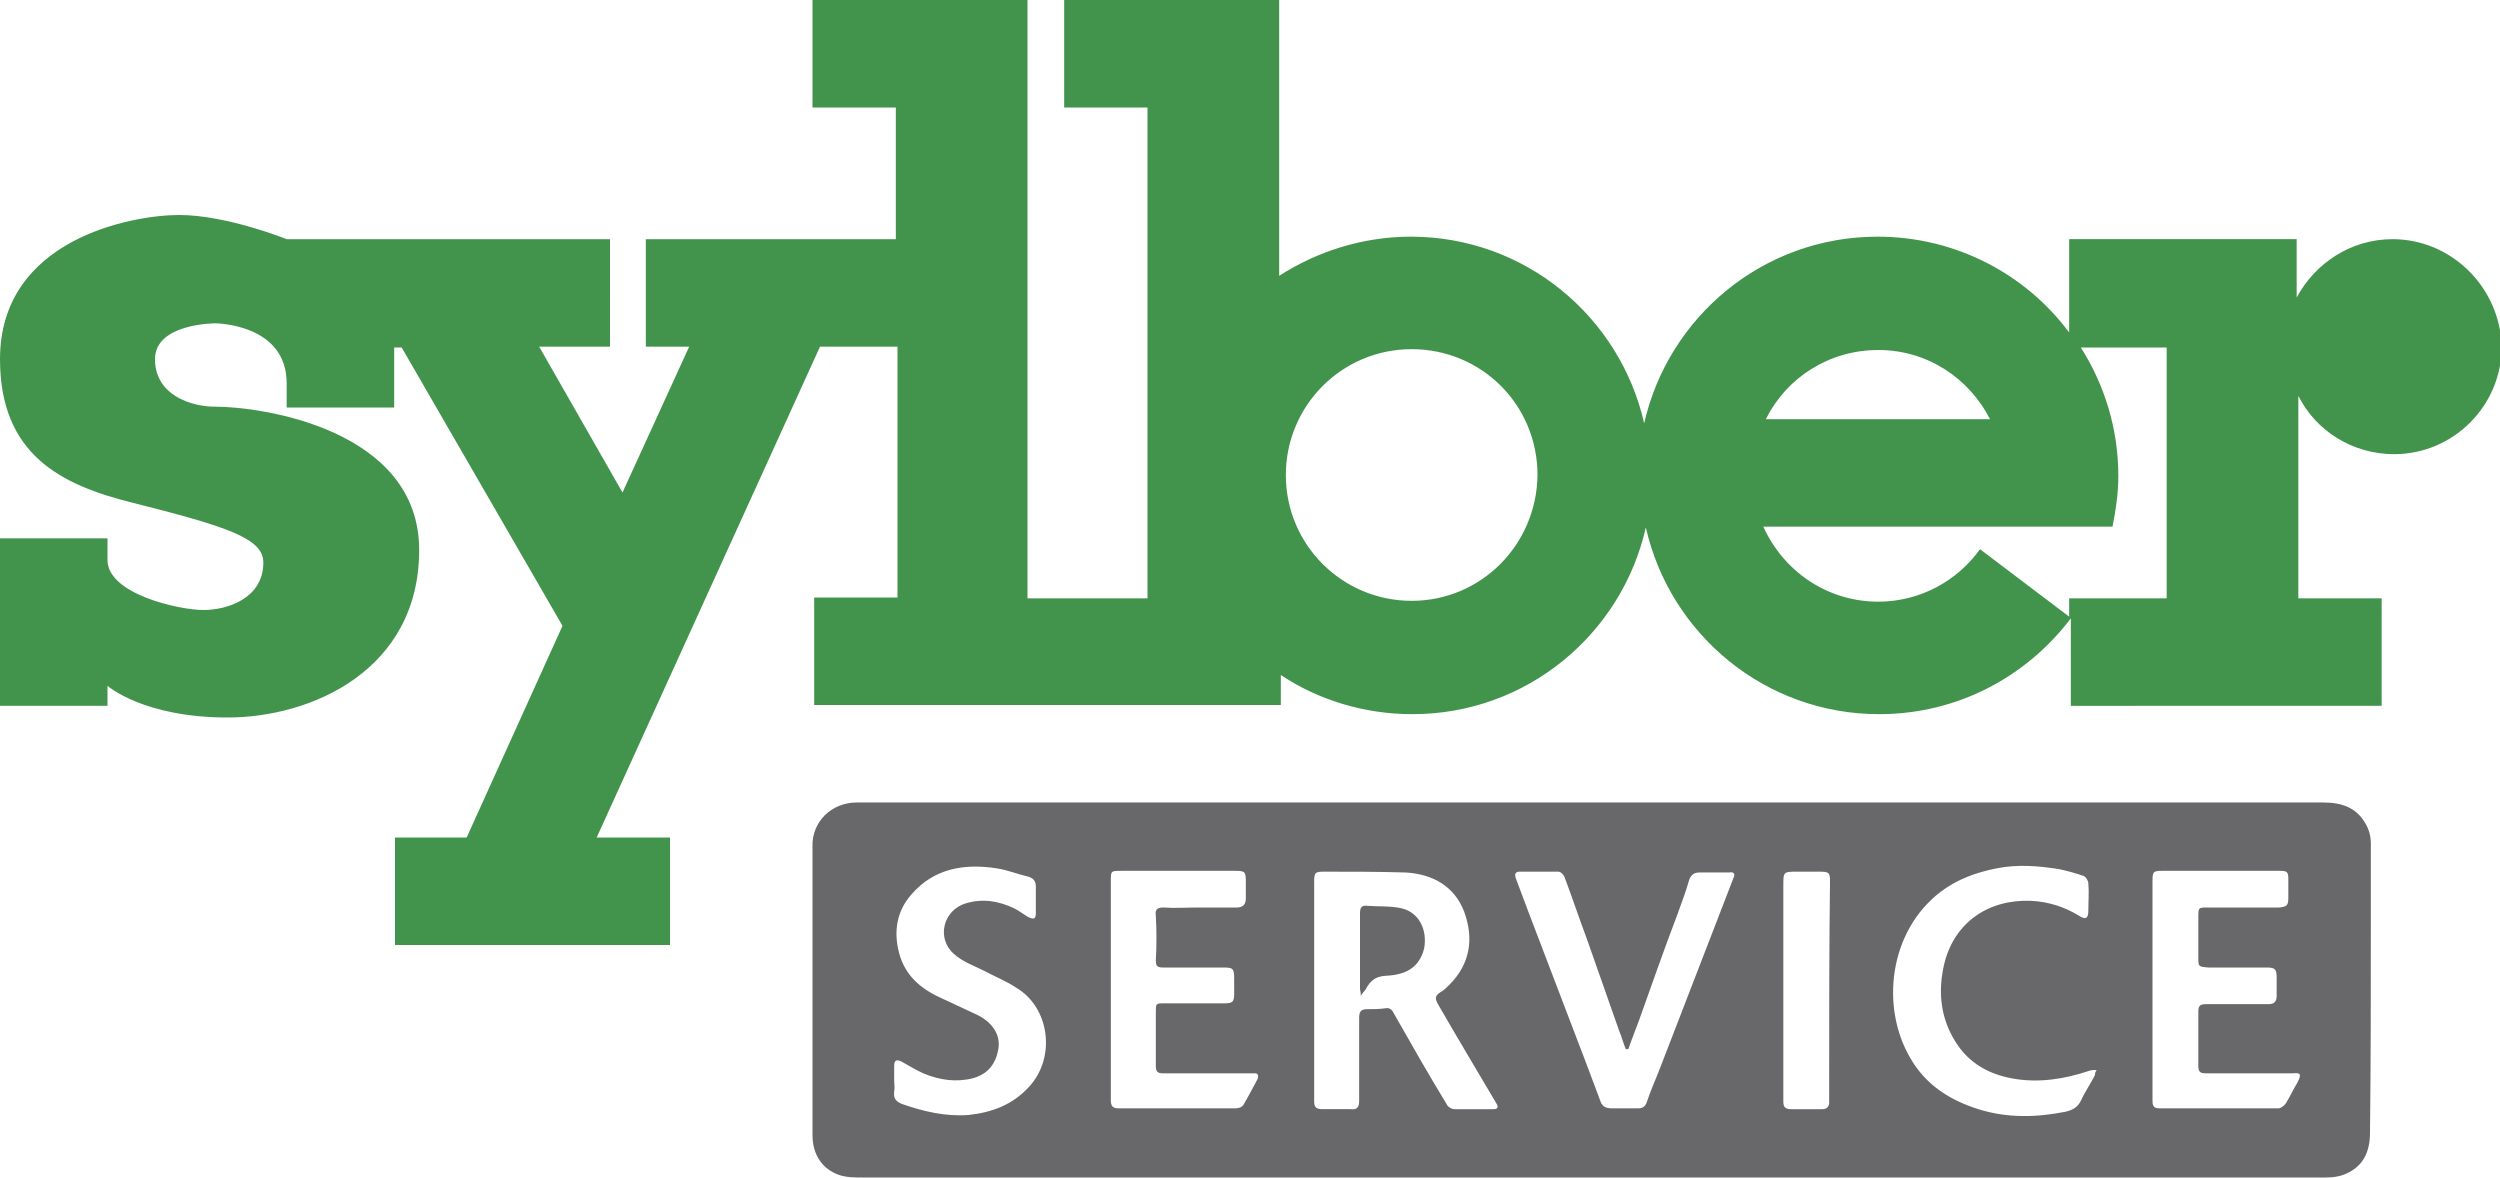 <?xml version="1.0" encoding="utf-8"?>
<!-- Generator: Adobe Illustrator 22.1.0, SVG Export Plug-In . SVG Version: 6.00 Build 0)  -->
<svg version="1.1" id="Layer_1" xmlns="http://www.w3.org/2000/svg" xmlns:xlink="http://www.w3.org/1999/xlink" x="0px" y="0px"
	 viewBox="0 0 300 141.3" style="enable-background:new 0 0 300 141.3;" xml:space="preserve">
<style type="text/css">
	.st0{fill:#42944D;}
	.st1{fill:#68686A;}
</style>
<path class="st0" d="M287.1,28.7c-5,0-9.3,2.9-11.5,7v-5.6v-1.4h-27.3v11.2c-5.2-7-13.6-11.5-23-11.5c-13.7,0-25.1,9.6-28,22.4
	c-2.9-12.8-14.3-22.4-28-22.4c-5.8,0-11.3,1.8-15.8,4.7V12.9V0h-15.8h-10v12.9h10v58.9h-14.4V12.9V0h-15.8h-10v12.9h10v15.8h-30
	v12.9h5.2l-8,17.5l-10-17.5h8.5V28.7H47.4h-13c0,0-7.2-2.9-12.9-2.9S0,28.7,0,43.1c0,11.5,7.4,15.1,15.8,17.2
	c11.5,2.9,15.8,4.3,15.8,7.2c0,4.3-4.3,5.7-7.2,5.7s-11.5-1.9-11.5-6v-2.6H0v20.1h12.9v-2.4c0,0,4.3,3.8,14.4,3.8s23-5.7,23-20.1
	S31.6,48.8,25.8,48.8c-2.9,0-7.2-1.4-7.2-5.7s7.2-4.3,7.2-4.3s8.6,0,8.6,7.2v2.9h12.9v-7.2h0.9l19.3,33.4L56,100.5h-8.6v12.9h33
	v-12.9h-8.8l26.8-58.9h9.3v30.1h-10v12.9h10h15.8h14.4h15.8V81c4.5,3,10,4.7,15.8,4.7c13.7,0,25.1-9.6,28-22.4
	c2.9,12.8,14.3,22.4,28,22.4c9.4,0,17.7-4.5,23-11.5v10.5H260h15.8h10V71.8h-10V47.5c2.1,4.2,6.5,7,11.5,7c7.1,0,12.9-5.8,12.9-12.9
	C300,34.5,294.2,28.7,287.1,28.7z M169.4,72.1c-8.3,0-15.1-6.7-15.1-15.1c0-8.3,6.7-15.1,15.1-15.1s15.1,6.7,15.1,15.1
	C184.4,65.4,177.7,72.1,169.4,72.1z M225.4,42c5.9,0,10.9,3.4,13.4,8.3h-26.9C214.4,45.3,219.5,42,225.4,42z M248.3,71.8V74
	l-10.7-8.1c-2.7,3.8-7.2,6.3-12.2,6.3c-6.2,0-11.4-3.7-13.8-9H234h5.2h14.3c0.4-2,0.7-4,0.7-6.1c0-5.7-1.7-11-4.5-15.4H260v30.1
	H248.3z"/>
<g>
	<path class="st1" d="M284.5,110.7c0-3.2,0-6.3,0-9.5c0-0.8-0.2-1.6-0.6-2.3c-1.1-2-2.9-2.6-5.1-2.6c-29.2,0-58.5,0-87.7,0
		c0,0,0,0,0,0c-29.4,0-58.8,0-88.3,0c-3,0-5.4,2.3-5.3,5.3c0,9,0,17.9,0,26.9c0,2.6,0,5.1,0,7.7c0,2.4,1.2,4.1,3.2,4.8
		c0.9,0.3,1.9,0.3,2.8,0.3c40.2,0,80.4,0,120.6,0c18.3,0,36.7,0,55,0c0.8,0,1.6-0.1,2.3-0.4c2.2-0.9,3-2.7,3-5
		C284.5,127.5,284.5,119.1,284.5,110.7z M123.5,130.4c-2,2.2-4.5,3.1-7.3,3.4c-2.7,0.2-5.3-0.4-7.9-1.3c-0.8-0.3-1.1-0.7-1-1.5
		c0.1-0.5,0-0.9,0-1.4c0,0,0,0,0,0c0-0.6,0-1.1,0-1.7c0-0.7,0.3-0.8,0.9-0.5c0.9,0.5,1.7,1,2.6,1.4c1.9,0.8,3.9,1.1,5.9,0.6
		c1.9-0.5,2.8-1.8,3.1-3.5c0.3-1.7-0.7-3.2-2.5-4.1c-1.5-0.7-3-1.4-4.5-2.1c-2.4-1.1-4.2-2.7-4.9-5.3c-0.7-2.6-0.3-5.1,1.5-7.1
		c2.7-3.1,6.3-3.7,10.2-3.1c1.3,0.2,2.5,0.7,3.8,1c0.6,0.2,0.9,0.5,0.9,1.2c0,1,0,2.1,0,3.1c0,0.8-0.2,0.9-1,0.5
		c-0.5-0.3-1-0.7-1.6-1c-1.9-0.9-3.8-1.2-5.8-0.6c-2.7,0.8-3.6,4.2-1.4,6.1c1,0.9,2.4,1.4,3.6,2c1.3,0.7,2.6,1.2,3.8,2
		C125.9,120.8,126.8,126.8,123.5,130.4z M150.9,129.5c-0.6,1.1-1.1,2.1-1.7,3.1c-0.2,0.3-0.6,0.4-1,0.4c-4.7,0-9.4,0-14,0
		c-0.7,0-0.9-0.3-0.9-1c0-4.4,0-8.8,0-13.2c0,0,0,0,0,0c0-4.4,0-8.7,0-13.1c0-1.2,0-1.2,1.3-1.2c4.5,0,9.1,0,13.6,0
		c1.2,0,1.3,0.1,1.3,1.3c0,0.7,0,1.3,0,2c0,0.8-0.4,1.1-1.1,1.1c-1.5,0-3,0-4.6,0c-1.4,0-2.8,0.1-4.2,0c-0.8,0-1,0.3-0.9,1
		c0.1,1.8,0.1,3.6,0,5.4c0,0.6,0.2,0.8,0.8,0.8c2.4,0,4.8,0,7.2,0c1.3,0,1.4,0.1,1.4,1.4c0,0.6,0,1.2,0,1.8c0,0.9-0.2,1.1-1.1,1.1
		c-2.3,0-4.5,0-6.8,0c-0.2,0-0.3,0-0.5,0c-1,0-1,0-1,1.1c0,2.1,0,4.2,0,6.4c0,0.7,0.2,0.9,0.9,0.9c3.3,0,6.6,0,9.9,0
		c0.4,0,0.8,0,1.1,0C150.9,128.8,151.1,129,150.9,129.5z M179.2,133.1c-1.6,0-3.1,0-4.7,0c-0.3,0-0.8-0.3-0.9-0.6
		c-2.2-3.6-4.3-7.3-6.4-11c-0.2-0.4-0.5-0.6-1-0.5c-0.7,0.1-1.4,0.1-2.1,0.1c-0.7,0-1,0.2-1,1c0,3.3,0,6.7,0,10c0,0.8-0.3,1.1-1,1
		c-1.1,0-2.3,0-3.4,0c-0.7,0-1-0.2-1-0.9c0-4.4,0-8.9,0-13.3c0,0,0,0,0,0c0-4.3,0-8.7,0-13c0-1.2,0.1-1.3,1.2-1.3
		c3.3,0,6.5,0,9.8,0.1c3.2,0.2,5.8,1.6,7,4.7c1.2,3.3,0.7,6.3-1.8,8.8c-0.3,0.3-0.7,0.7-1.1,0.9c-0.6,0.4-0.6,0.7-0.3,1.3
		c2.3,4,4.7,8,7,11.9C179.9,132.9,179.7,133.1,179.2,133.1z M208,105.4c-3,7.8-6,15.5-9,23.3c-0.5,1.2-1,2.4-1.4,3.6
		c-0.2,0.5-0.5,0.7-1,0.7c-1.1,0-2.1,0-3.2,0c-0.8,0-1.2-0.3-1.4-1c-1.2-3.2-2.4-6.4-3.6-9.5c-1.7-4.4-3.3-8.7-5-13.1
		c-0.5-1.3-1-2.7-1.5-4c-0.2-0.6,0-0.8,0.5-0.8c1.5,0,3,0,4.6,0c0.3,0,0.7,0.4,0.8,0.8c0.9,2.4,1.7,4.8,2.6,7.2
		c1.3,3.7,2.6,7.4,3.9,11.1c0.3,0.7,0.5,1.5,0.8,2.2c0.1,0,0.2,0,0.3,0c0.4-1.2,0.9-2.4,1.3-3.5c1.5-4.2,3-8.5,4.6-12.7
		c0.5-1.4,1-2.7,1.4-4.1c0.2-0.6,0.6-0.9,1.2-0.9c1.2,0,2.4,0,3.6,0C208,104.6,208.3,104.8,208,105.4z M219.5,129.5
		c0,0.9,0,1.8,0,2.8c0,0.5-0.3,0.8-0.8,0.8c-1.3,0-2.6,0-3.8,0c-0.7,0-0.9-0.3-0.9-0.9c0-4.4,0-8.9,0-13.3c0,0,0,0,0,0
		c0-4.2,0-8.4,0-12.6c0-1.7,0-1.7,1.7-1.7c0.9,0,1.7,0,2.6,0c1.2,0,1.3,0.1,1.3,1.2C219.5,113.7,219.5,121.6,219.5,129.5z
		 M251.4,129c-0.5,1-1.2,2-1.7,3.1c-0.4,0.8-1,1.1-1.8,1.3c-3.5,0.7-7,0.8-10.5-0.3c-3.5-1.1-6.4-3-8.2-6.2
		c-3.5-6-2.6-15.1,3.7-19.9c2-1.5,4.2-2.3,6.7-2.8c2.5-0.5,5-0.3,7.5,0.1c1,0.2,2,0.5,2.9,0.8c0.3,0.1,0.6,0.6,0.6,0.9
		c0.1,1.1,0,2.2,0,3.3c0,0.9-0.3,1.1-1.1,0.6c-1.8-1.1-3.7-1.7-5.8-1.8c-5.1-0.2-9.2,2.6-10.4,7.6c-0.7,3-0.5,6,1,8.7
		c1.5,2.8,3.9,4.4,7.1,5c3.2,0.6,6.3,0.1,9.3-0.9c0.3-0.1,0.5-0.1,0.9-0.1C251.4,128.7,251.4,128.8,251.4,129z M275.7,129.9
		c-0.5,0.8-0.9,1.7-1.4,2.5c-0.2,0.3-0.6,0.6-0.9,0.6c-4.8,0-9.5,0-14.3,0c-0.8,0-0.8-0.5-0.8-1c0-4.4,0-8.8,0-13.2
		c0-4.4,0-8.7,0-13.1c0-1.1,0.1-1.2,1.2-1.2c4.7,0,9.3,0,14,0c1,0,1.1,0.1,1.1,1.1c0,0.7,0,1.4,0,2.1c0,1-0.2,1.1-1.1,1.2
		c-2.9,0-5.7,0-8.6,0c-1.1,0-1.1,0-1.1,1.2c0,1.6,0,3.2,0,4.8c0,1.1,0,1.1,1.2,1.2c2.3,0,4.7,0,7,0c1,0,1.2,0.2,1.2,1.2
		c0,0.7,0,1.5,0,2.2c0,0.7-0.3,1-1,1c-2.5,0-5,0-7.5,0c-0.7,0-0.9,0.2-0.9,0.9c0,2.2,0,4.4,0,6.5c0,0.7,0.2,0.9,0.9,0.9
		c3.5,0,6.9,0,10.4,0C276.1,128.7,276.2,128.9,275.7,129.9z"/>
	<path class="st1" d="M168.2,109c-1.3-0.3-2.7-0.2-4.1-0.3c-0.7-0.1-0.9,0.2-0.9,0.9c0,3,0,6,0,9c0,0.2,0.1,0.5,0.1,0.9
		c0.3-0.5,0.6-0.7,0.7-1c0.5-0.8,1-1.3,2.2-1.4c2.4-0.1,4.1-0.9,4.7-3.3C171.3,111.6,170.3,109.5,168.2,109z"/>
</g>
</svg>

